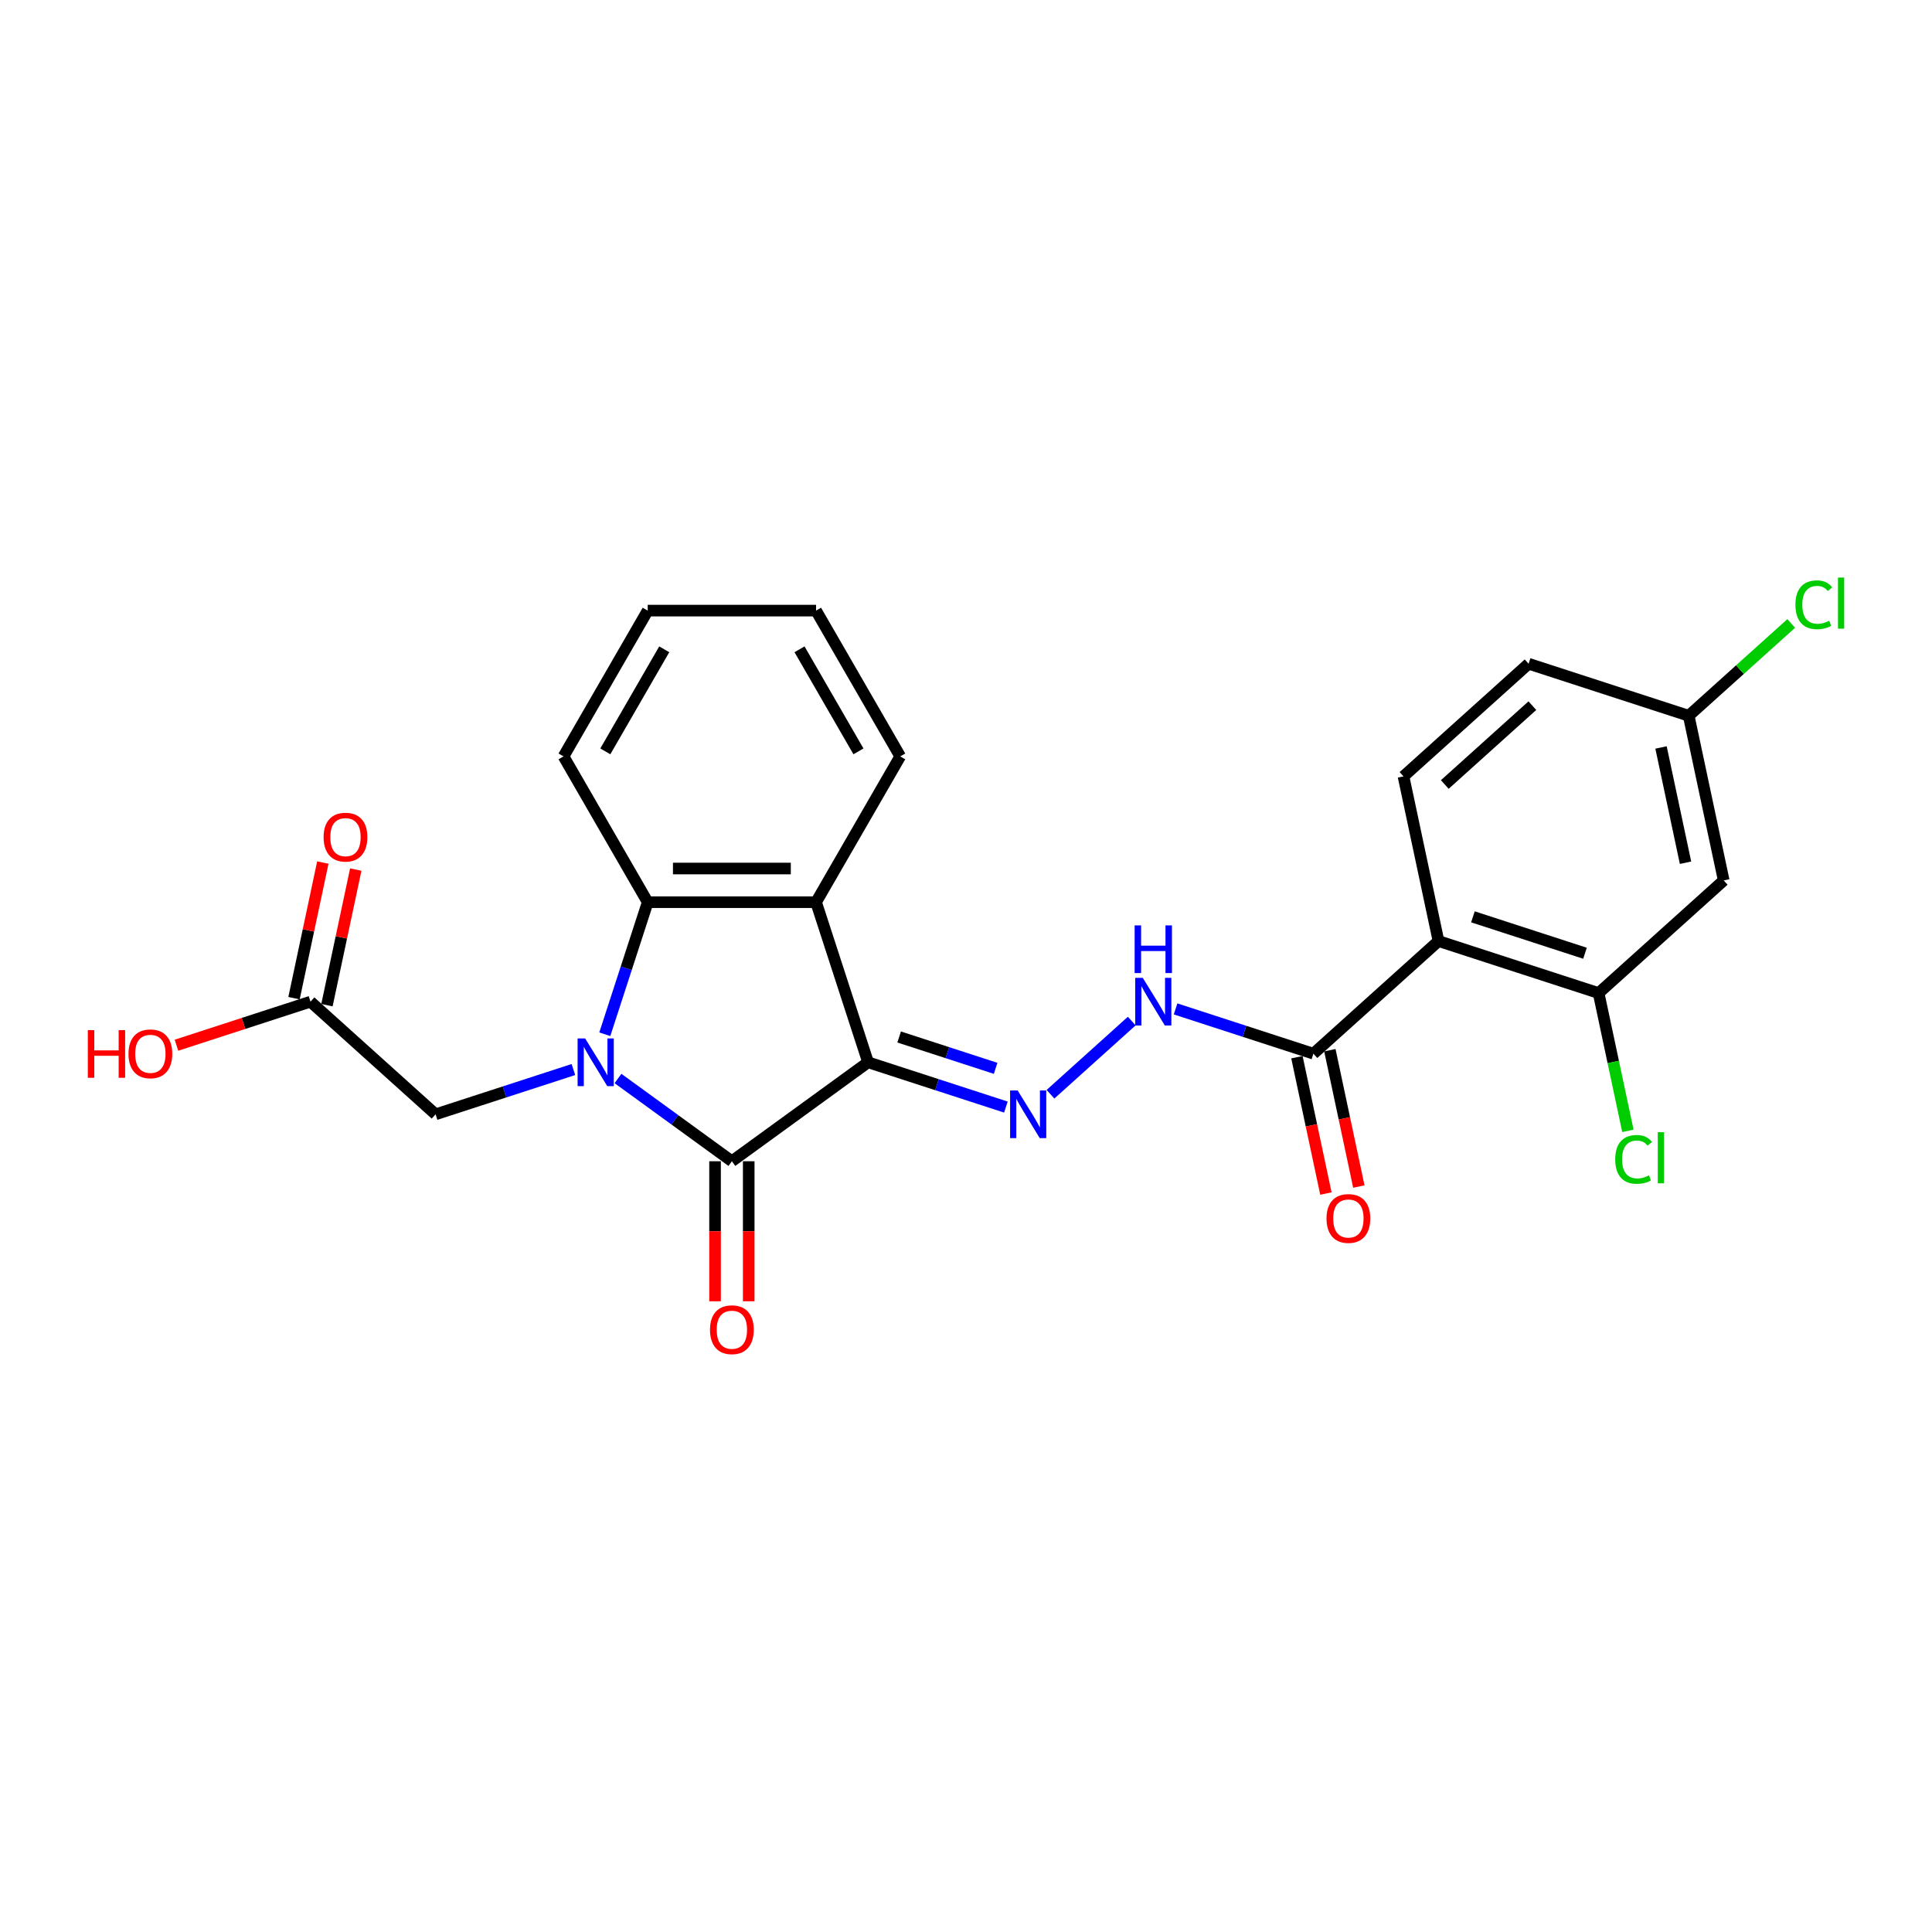 <?xml version='1.0' encoding='iso-8859-1'?>
<svg version='1.1' baseProfile='full'
              xmlns='http://www.w3.org/2000/svg'
                      xmlns:rdkit='http://www.rdkit.org/xml'
                      xmlns:xlink='http://www.w3.org/1999/xlink'
                  xml:space='preserve'
width='1000px' height='1000px' viewBox='0 0 1000 1000'>
<!-- END OF HEADER -->
<rect style='opacity:1.0;fill:#FFFFFF;stroke:none' width='1000' height='1000' x='0' y='0'> </rect>
<path class='bond-1' d='M 449.316,549.843 L 378.822,601.059' style='fill:none;fill-rule:evenodd;stroke:#000000;stroke-width:6px;stroke-linecap:butt;stroke-linejoin:miter;stroke-opacity:1' />
<path class='bond-2' d='M 449.316,549.843 L 422.39,466.972' style='fill:none;fill-rule:evenodd;stroke:#000000;stroke-width:6px;stroke-linecap:butt;stroke-linejoin:miter;stroke-opacity:1' />
<path class='bond-4' d='M 449.316,549.843 L 484.983,561.432' style='fill:none;fill-rule:evenodd;stroke:#000000;stroke-width:6px;stroke-linecap:butt;stroke-linejoin:miter;stroke-opacity:1' />
<path class='bond-4' d='M 484.983,561.432 L 520.65,573.02' style='fill:none;fill-rule:evenodd;stroke:#0000FF;stroke-width:6px;stroke-linecap:butt;stroke-linejoin:miter;stroke-opacity:1' />
<path class='bond-4' d='M 465.401,536.745 L 490.368,544.857' style='fill:none;fill-rule:evenodd;stroke:#000000;stroke-width:6px;stroke-linecap:butt;stroke-linejoin:miter;stroke-opacity:1' />
<path class='bond-4' d='M 490.368,544.857 L 515.335,552.97' style='fill:none;fill-rule:evenodd;stroke:#0000FF;stroke-width:6px;stroke-linecap:butt;stroke-linejoin:miter;stroke-opacity:1' />
<path class='bond-0' d='M 319.865,558.225 L 349.344,579.642' style='fill:none;fill-rule:evenodd;stroke:#0000FF;stroke-width:6px;stroke-linecap:butt;stroke-linejoin:miter;stroke-opacity:1' />
<path class='bond-0' d='M 349.344,579.642 L 378.822,601.059' style='fill:none;fill-rule:evenodd;stroke:#000000;stroke-width:6px;stroke-linecap:butt;stroke-linejoin:miter;stroke-opacity:1' />
<path class='bond-9' d='M 296.792,553.591 L 261.125,565.18' style='fill:none;fill-rule:evenodd;stroke:#0000FF;stroke-width:6px;stroke-linecap:butt;stroke-linejoin:miter;stroke-opacity:1' />
<path class='bond-9' d='M 261.125,565.18 L 225.458,576.769' style='fill:none;fill-rule:evenodd;stroke:#000000;stroke-width:6px;stroke-linecap:butt;stroke-linejoin:miter;stroke-opacity:1' />
<path class='bond-25' d='M 313.045,535.326 L 324.15,501.149' style='fill:none;fill-rule:evenodd;stroke:#0000FF;stroke-width:6px;stroke-linecap:butt;stroke-linejoin:miter;stroke-opacity:1' />
<path class='bond-25' d='M 324.15,501.149 L 335.255,466.972' style='fill:none;fill-rule:evenodd;stroke:#000000;stroke-width:6px;stroke-linecap:butt;stroke-linejoin:miter;stroke-opacity:1' />
<path class='bond-13' d='M 370.109,601.059 L 370.109,637.299' style='fill:none;fill-rule:evenodd;stroke:#000000;stroke-width:6px;stroke-linecap:butt;stroke-linejoin:miter;stroke-opacity:1' />
<path class='bond-13' d='M 370.109,637.299 L 370.109,673.538' style='fill:none;fill-rule:evenodd;stroke:#FF0000;stroke-width:6px;stroke-linecap:butt;stroke-linejoin:miter;stroke-opacity:1' />
<path class='bond-13' d='M 387.536,601.059 L 387.536,637.299' style='fill:none;fill-rule:evenodd;stroke:#000000;stroke-width:6px;stroke-linecap:butt;stroke-linejoin:miter;stroke-opacity:1' />
<path class='bond-13' d='M 387.536,637.299 L 387.536,673.538' style='fill:none;fill-rule:evenodd;stroke:#FF0000;stroke-width:6px;stroke-linecap:butt;stroke-linejoin:miter;stroke-opacity:1' />
<path class='bond-3' d='M 422.39,466.972 L 335.255,466.972' style='fill:none;fill-rule:evenodd;stroke:#000000;stroke-width:6px;stroke-linecap:butt;stroke-linejoin:miter;stroke-opacity:1' />
<path class='bond-3' d='M 409.319,449.545 L 348.325,449.545' style='fill:none;fill-rule:evenodd;stroke:#000000;stroke-width:6px;stroke-linecap:butt;stroke-linejoin:miter;stroke-opacity:1' />
<path class='bond-19' d='M 422.39,466.972 L 465.957,391.511' style='fill:none;fill-rule:evenodd;stroke:#000000;stroke-width:6px;stroke-linecap:butt;stroke-linejoin:miter;stroke-opacity:1' />
<path class='bond-22' d='M 335.255,466.972 L 291.687,391.511' style='fill:none;fill-rule:evenodd;stroke:#000000;stroke-width:6px;stroke-linecap:butt;stroke-linejoin:miter;stroke-opacity:1' />
<path class='bond-8' d='M 543.723,566.381 L 585.792,528.502' style='fill:none;fill-rule:evenodd;stroke:#0000FF;stroke-width:6px;stroke-linecap:butt;stroke-linejoin:miter;stroke-opacity:1' />
<path class='bond-5' d='M 744.564,487.086 L 679.811,545.39' style='fill:none;fill-rule:evenodd;stroke:#000000;stroke-width:6px;stroke-linecap:butt;stroke-linejoin:miter;stroke-opacity:1' />
<path class='bond-7' d='M 744.564,487.086 L 827.435,514.012' style='fill:none;fill-rule:evenodd;stroke:#000000;stroke-width:6px;stroke-linecap:butt;stroke-linejoin:miter;stroke-opacity:1' />
<path class='bond-7' d='M 762.38,474.551 L 820.389,493.399' style='fill:none;fill-rule:evenodd;stroke:#000000;stroke-width:6px;stroke-linecap:butt;stroke-linejoin:miter;stroke-opacity:1' />
<path class='bond-10' d='M 744.564,487.086 L 726.448,401.855' style='fill:none;fill-rule:evenodd;stroke:#000000;stroke-width:6px;stroke-linecap:butt;stroke-linejoin:miter;stroke-opacity:1' />
<path class='bond-6' d='M 679.811,545.39 L 644.144,533.802' style='fill:none;fill-rule:evenodd;stroke:#000000;stroke-width:6px;stroke-linecap:butt;stroke-linejoin:miter;stroke-opacity:1' />
<path class='bond-6' d='M 644.144,533.802 L 608.477,522.213' style='fill:none;fill-rule:evenodd;stroke:#0000FF;stroke-width:6px;stroke-linecap:butt;stroke-linejoin:miter;stroke-opacity:1' />
<path class='bond-14' d='M 671.287,547.202 L 678.788,582.489' style='fill:none;fill-rule:evenodd;stroke:#000000;stroke-width:6px;stroke-linecap:butt;stroke-linejoin:miter;stroke-opacity:1' />
<path class='bond-14' d='M 678.788,582.489 L 686.289,617.777' style='fill:none;fill-rule:evenodd;stroke:#FF0000;stroke-width:6px;stroke-linecap:butt;stroke-linejoin:miter;stroke-opacity:1' />
<path class='bond-14' d='M 688.334,543.579 L 695.834,578.866' style='fill:none;fill-rule:evenodd;stroke:#000000;stroke-width:6px;stroke-linecap:butt;stroke-linejoin:miter;stroke-opacity:1' />
<path class='bond-14' d='M 695.834,578.866 L 703.335,614.154' style='fill:none;fill-rule:evenodd;stroke:#FF0000;stroke-width:6px;stroke-linecap:butt;stroke-linejoin:miter;stroke-opacity:1' />
<path class='bond-11' d='M 827.435,514.012 L 892.189,455.707' style='fill:none;fill-rule:evenodd;stroke:#000000;stroke-width:6px;stroke-linecap:butt;stroke-linejoin:miter;stroke-opacity:1' />
<path class='bond-17' d='M 827.435,514.012 L 835.015,549.674' style='fill:none;fill-rule:evenodd;stroke:#000000;stroke-width:6px;stroke-linecap:butt;stroke-linejoin:miter;stroke-opacity:1' />
<path class='bond-17' d='M 835.015,549.674 L 842.595,585.336' style='fill:none;fill-rule:evenodd;stroke:#00CC00;stroke-width:6px;stroke-linecap:butt;stroke-linejoin:miter;stroke-opacity:1' />
<path class='bond-12' d='M 225.458,576.769 L 160.704,518.464' style='fill:none;fill-rule:evenodd;stroke:#000000;stroke-width:6px;stroke-linecap:butt;stroke-linejoin:miter;stroke-opacity:1' />
<path class='bond-18' d='M 726.448,401.855 L 791.202,343.55' style='fill:none;fill-rule:evenodd;stroke:#000000;stroke-width:6px;stroke-linecap:butt;stroke-linejoin:miter;stroke-opacity:1' />
<path class='bond-18' d='M 747.822,406.06 L 793.15,365.247' style='fill:none;fill-rule:evenodd;stroke:#000000;stroke-width:6px;stroke-linecap:butt;stroke-linejoin:miter;stroke-opacity:1' />
<path class='bond-27' d='M 892.189,455.707 L 874.072,370.476' style='fill:none;fill-rule:evenodd;stroke:#000000;stroke-width:6px;stroke-linecap:butt;stroke-linejoin:miter;stroke-opacity:1' />
<path class='bond-27' d='M 872.425,446.546 L 859.744,386.884' style='fill:none;fill-rule:evenodd;stroke:#000000;stroke-width:6px;stroke-linecap:butt;stroke-linejoin:miter;stroke-opacity:1' />
<path class='bond-15' d='M 169.227,520.276 L 176.687,485.18' style='fill:none;fill-rule:evenodd;stroke:#000000;stroke-width:6px;stroke-linecap:butt;stroke-linejoin:miter;stroke-opacity:1' />
<path class='bond-15' d='M 176.687,485.18 L 184.147,450.084' style='fill:none;fill-rule:evenodd;stroke:#FF0000;stroke-width:6px;stroke-linecap:butt;stroke-linejoin:miter;stroke-opacity:1' />
<path class='bond-15' d='M 152.181,516.653 L 159.641,481.557' style='fill:none;fill-rule:evenodd;stroke:#000000;stroke-width:6px;stroke-linecap:butt;stroke-linejoin:miter;stroke-opacity:1' />
<path class='bond-15' d='M 159.641,481.557 L 167.101,446.461' style='fill:none;fill-rule:evenodd;stroke:#FF0000;stroke-width:6px;stroke-linecap:butt;stroke-linejoin:miter;stroke-opacity:1' />
<path class='bond-20' d='M 160.704,518.464 L 126.022,529.733' style='fill:none;fill-rule:evenodd;stroke:#000000;stroke-width:6px;stroke-linecap:butt;stroke-linejoin:miter;stroke-opacity:1' />
<path class='bond-20' d='M 126.022,529.733 L 91.34,541.002' style='fill:none;fill-rule:evenodd;stroke:#FF0000;stroke-width:6px;stroke-linecap:butt;stroke-linejoin:miter;stroke-opacity:1' />
<path class='bond-16' d='M 874.072,370.476 L 791.202,343.55' style='fill:none;fill-rule:evenodd;stroke:#000000;stroke-width:6px;stroke-linecap:butt;stroke-linejoin:miter;stroke-opacity:1' />
<path class='bond-21' d='M 874.072,370.476 L 900.603,346.588' style='fill:none;fill-rule:evenodd;stroke:#000000;stroke-width:6px;stroke-linecap:butt;stroke-linejoin:miter;stroke-opacity:1' />
<path class='bond-21' d='M 900.603,346.588 L 927.133,322.7' style='fill:none;fill-rule:evenodd;stroke:#00CC00;stroke-width:6px;stroke-linecap:butt;stroke-linejoin:miter;stroke-opacity:1' />
<path class='bond-23' d='M 465.957,391.511 L 422.39,316.05' style='fill:none;fill-rule:evenodd;stroke:#000000;stroke-width:6px;stroke-linecap:butt;stroke-linejoin:miter;stroke-opacity:1' />
<path class='bond-23' d='M 444.33,388.906 L 413.833,336.083' style='fill:none;fill-rule:evenodd;stroke:#000000;stroke-width:6px;stroke-linecap:butt;stroke-linejoin:miter;stroke-opacity:1' />
<path class='bond-26' d='M 291.687,391.511 L 335.255,316.05' style='fill:none;fill-rule:evenodd;stroke:#000000;stroke-width:6px;stroke-linecap:butt;stroke-linejoin:miter;stroke-opacity:1' />
<path class='bond-26' d='M 313.315,388.906 L 343.812,336.083' style='fill:none;fill-rule:evenodd;stroke:#000000;stroke-width:6px;stroke-linecap:butt;stroke-linejoin:miter;stroke-opacity:1' />
<path class='bond-24' d='M 422.39,316.05 L 335.255,316.05' style='fill:none;fill-rule:evenodd;stroke:#000000;stroke-width:6px;stroke-linecap:butt;stroke-linejoin:miter;stroke-opacity:1' />
<path  class='atom-1' d='M 302.874 537.504
L 310.96 550.575
Q 311.762 551.864, 313.051 554.199
Q 314.341 556.535, 314.411 556.674
L 314.411 537.504
L 317.687 537.504
L 317.687 562.181
L 314.306 562.181
L 305.627 547.891
Q 304.617 546.218, 303.536 544.301
Q 302.49 542.384, 302.177 541.791
L 302.177 562.181
L 298.97 562.181
L 298.97 537.504
L 302.874 537.504
' fill='#0000FF'/>
<path  class='atom-5' d='M 526.732 564.431
L 534.818 577.501
Q 535.619 578.79, 536.909 581.126
Q 538.199 583.461, 538.268 583.6
L 538.268 564.431
L 541.545 564.431
L 541.545 589.107
L 538.164 589.107
L 529.485 574.817
Q 528.474 573.144, 527.394 571.227
Q 526.348 569.31, 526.035 568.718
L 526.035 589.107
L 522.828 589.107
L 522.828 564.431
L 526.732 564.431
' fill='#0000FF'/>
<path  class='atom-9' d='M 591.486 506.126
L 599.572 519.196
Q 600.373 520.486, 601.663 522.821
Q 602.953 525.156, 603.022 525.296
L 603.022 506.126
L 606.299 506.126
L 606.299 530.803
L 602.918 530.803
L 594.239 516.512
Q 593.228 514.839, 592.148 512.922
Q 591.102 511.005, 590.788 510.413
L 590.788 530.803
L 587.582 530.803
L 587.582 506.126
L 591.486 506.126
' fill='#0000FF'/>
<path  class='atom-9' d='M 587.286 478.982
L 590.632 478.982
L 590.632 489.473
L 603.249 489.473
L 603.249 478.982
L 606.595 478.982
L 606.595 503.658
L 603.249 503.658
L 603.249 492.261
L 590.632 492.261
L 590.632 503.658
L 587.286 503.658
L 587.286 478.982
' fill='#0000FF'/>
<path  class='atom-14' d='M 367.495 688.264
Q 367.495 682.339, 370.422 679.028
Q 373.35 675.717, 378.822 675.717
Q 384.294 675.717, 387.222 679.028
Q 390.15 682.339, 390.15 688.264
Q 390.15 694.259, 387.187 697.675
Q 384.225 701.056, 378.822 701.056
Q 373.385 701.056, 370.422 697.675
Q 367.495 694.294, 367.495 688.264
M 378.822 698.267
Q 382.586 698.267, 384.608 695.758
Q 386.664 693.213, 386.664 688.264
Q 386.664 683.419, 384.608 680.98
Q 382.586 678.505, 378.822 678.505
Q 375.058 678.505, 373.002 680.945
Q 370.98 683.385, 370.98 688.264
Q 370.98 693.248, 373.002 695.758
Q 375.058 698.267, 378.822 698.267
' fill='#FF0000'/>
<path  class='atom-15' d='M 686.599 630.691
Q 686.599 624.766, 689.527 621.455
Q 692.455 618.144, 697.927 618.144
Q 703.399 618.144, 706.327 621.455
Q 709.254 624.766, 709.254 630.691
Q 709.254 636.686, 706.292 640.102
Q 703.329 643.482, 697.927 643.482
Q 692.49 643.482, 689.527 640.102
Q 686.599 636.721, 686.599 630.691
M 697.927 640.694
Q 701.691 640.694, 703.713 638.185
Q 705.769 635.64, 705.769 630.691
Q 705.769 625.846, 703.713 623.407
Q 701.691 620.932, 697.927 620.932
Q 694.163 620.932, 692.106 623.372
Q 690.085 625.811, 690.085 630.691
Q 690.085 635.675, 692.106 638.185
Q 694.163 640.694, 697.927 640.694
' fill='#FF0000'/>
<path  class='atom-16' d='M 167.493 433.303
Q 167.493 427.378, 170.421 424.067
Q 173.349 420.756, 178.821 420.756
Q 184.293 420.756, 187.22 424.067
Q 190.148 427.378, 190.148 433.303
Q 190.148 439.298, 187.186 442.714
Q 184.223 446.094, 178.821 446.094
Q 173.383 446.094, 170.421 442.714
Q 167.493 439.333, 167.493 433.303
M 178.821 443.306
Q 182.585 443.306, 184.606 440.797
Q 186.663 438.252, 186.663 433.303
Q 186.663 428.458, 184.606 426.019
Q 182.585 423.544, 178.821 423.544
Q 175.056 423.544, 173 425.984
Q 170.978 428.423, 170.978 433.303
Q 170.978 438.287, 173 440.797
Q 175.056 443.306, 178.821 443.306
' fill='#FF0000'/>
<path  class='atom-18' d='M 836.036 600.097
Q 836.036 593.962, 838.894 590.756
Q 841.787 587.514, 847.259 587.514
Q 852.348 587.514, 855.066 591.104
L 852.766 592.987
Q 850.779 590.372, 847.259 590.372
Q 843.53 590.372, 841.543 592.882
Q 839.591 595.357, 839.591 600.097
Q 839.591 604.976, 841.613 607.486
Q 843.669 609.995, 847.642 609.995
Q 850.361 609.995, 853.533 608.357
L 854.509 610.971
Q 853.219 611.808, 851.267 612.296
Q 849.315 612.784, 847.154 612.784
Q 841.787 612.784, 838.894 609.507
Q 836.036 606.231, 836.036 600.097
' fill='#00CC00'/>
<path  class='atom-18' d='M 858.064 586.016
L 861.27 586.016
L 861.27 612.47
L 858.064 612.47
L 858.064 586.016
' fill='#00CC00'/>
<path  class='atom-21' d='M 45.455 533.191
L 48.8 533.191
L 48.8 543.683
L 61.418 543.683
L 61.418 533.191
L 64.764 533.191
L 64.764 557.868
L 61.418 557.868
L 61.418 546.471
L 48.8 546.471
L 48.8 557.868
L 45.455 557.868
L 45.455 533.191
' fill='#FF0000'/>
<path  class='atom-21' d='M 66.506 545.46
Q 66.506 539.535, 69.434 536.224
Q 72.362 532.913, 77.834 532.913
Q 83.306 532.913, 86.234 536.224
Q 89.162 539.535, 89.162 545.46
Q 89.162 551.455, 86.199 554.871
Q 83.236 558.252, 77.834 558.252
Q 72.397 558.252, 69.434 554.871
Q 66.506 551.49, 66.506 545.46
M 77.834 555.463
Q 81.598 555.463, 83.62 552.954
Q 85.676 550.409, 85.676 545.46
Q 85.676 540.615, 83.62 538.176
Q 81.598 535.701, 77.834 535.701
Q 74.07 535.701, 72.013 538.141
Q 69.992 540.581, 69.992 545.46
Q 69.992 550.444, 72.013 552.954
Q 74.07 555.463, 77.834 555.463
' fill='#FF0000'/>
<path  class='atom-22' d='M 929.311 313.025
Q 929.311 306.891, 932.169 303.685
Q 935.062 300.443, 940.534 300.443
Q 945.623 300.443, 948.341 304.033
L 946.041 305.915
Q 944.054 303.301, 940.534 303.301
Q 936.805 303.301, 934.818 305.811
Q 932.866 308.285, 932.866 313.025
Q 932.866 317.905, 934.888 320.415
Q 936.944 322.924, 940.918 322.924
Q 943.636 322.924, 946.808 321.286
L 947.784 323.9
Q 946.494 324.736, 944.542 325.224
Q 942.591 325.712, 940.43 325.712
Q 935.062 325.712, 932.169 322.436
Q 929.311 319.16, 929.311 313.025
' fill='#00CC00'/>
<path  class='atom-22' d='M 951.339 298.944
L 954.545 298.944
L 954.545 325.399
L 951.339 325.399
L 951.339 298.944
' fill='#00CC00'/>
</svg>
